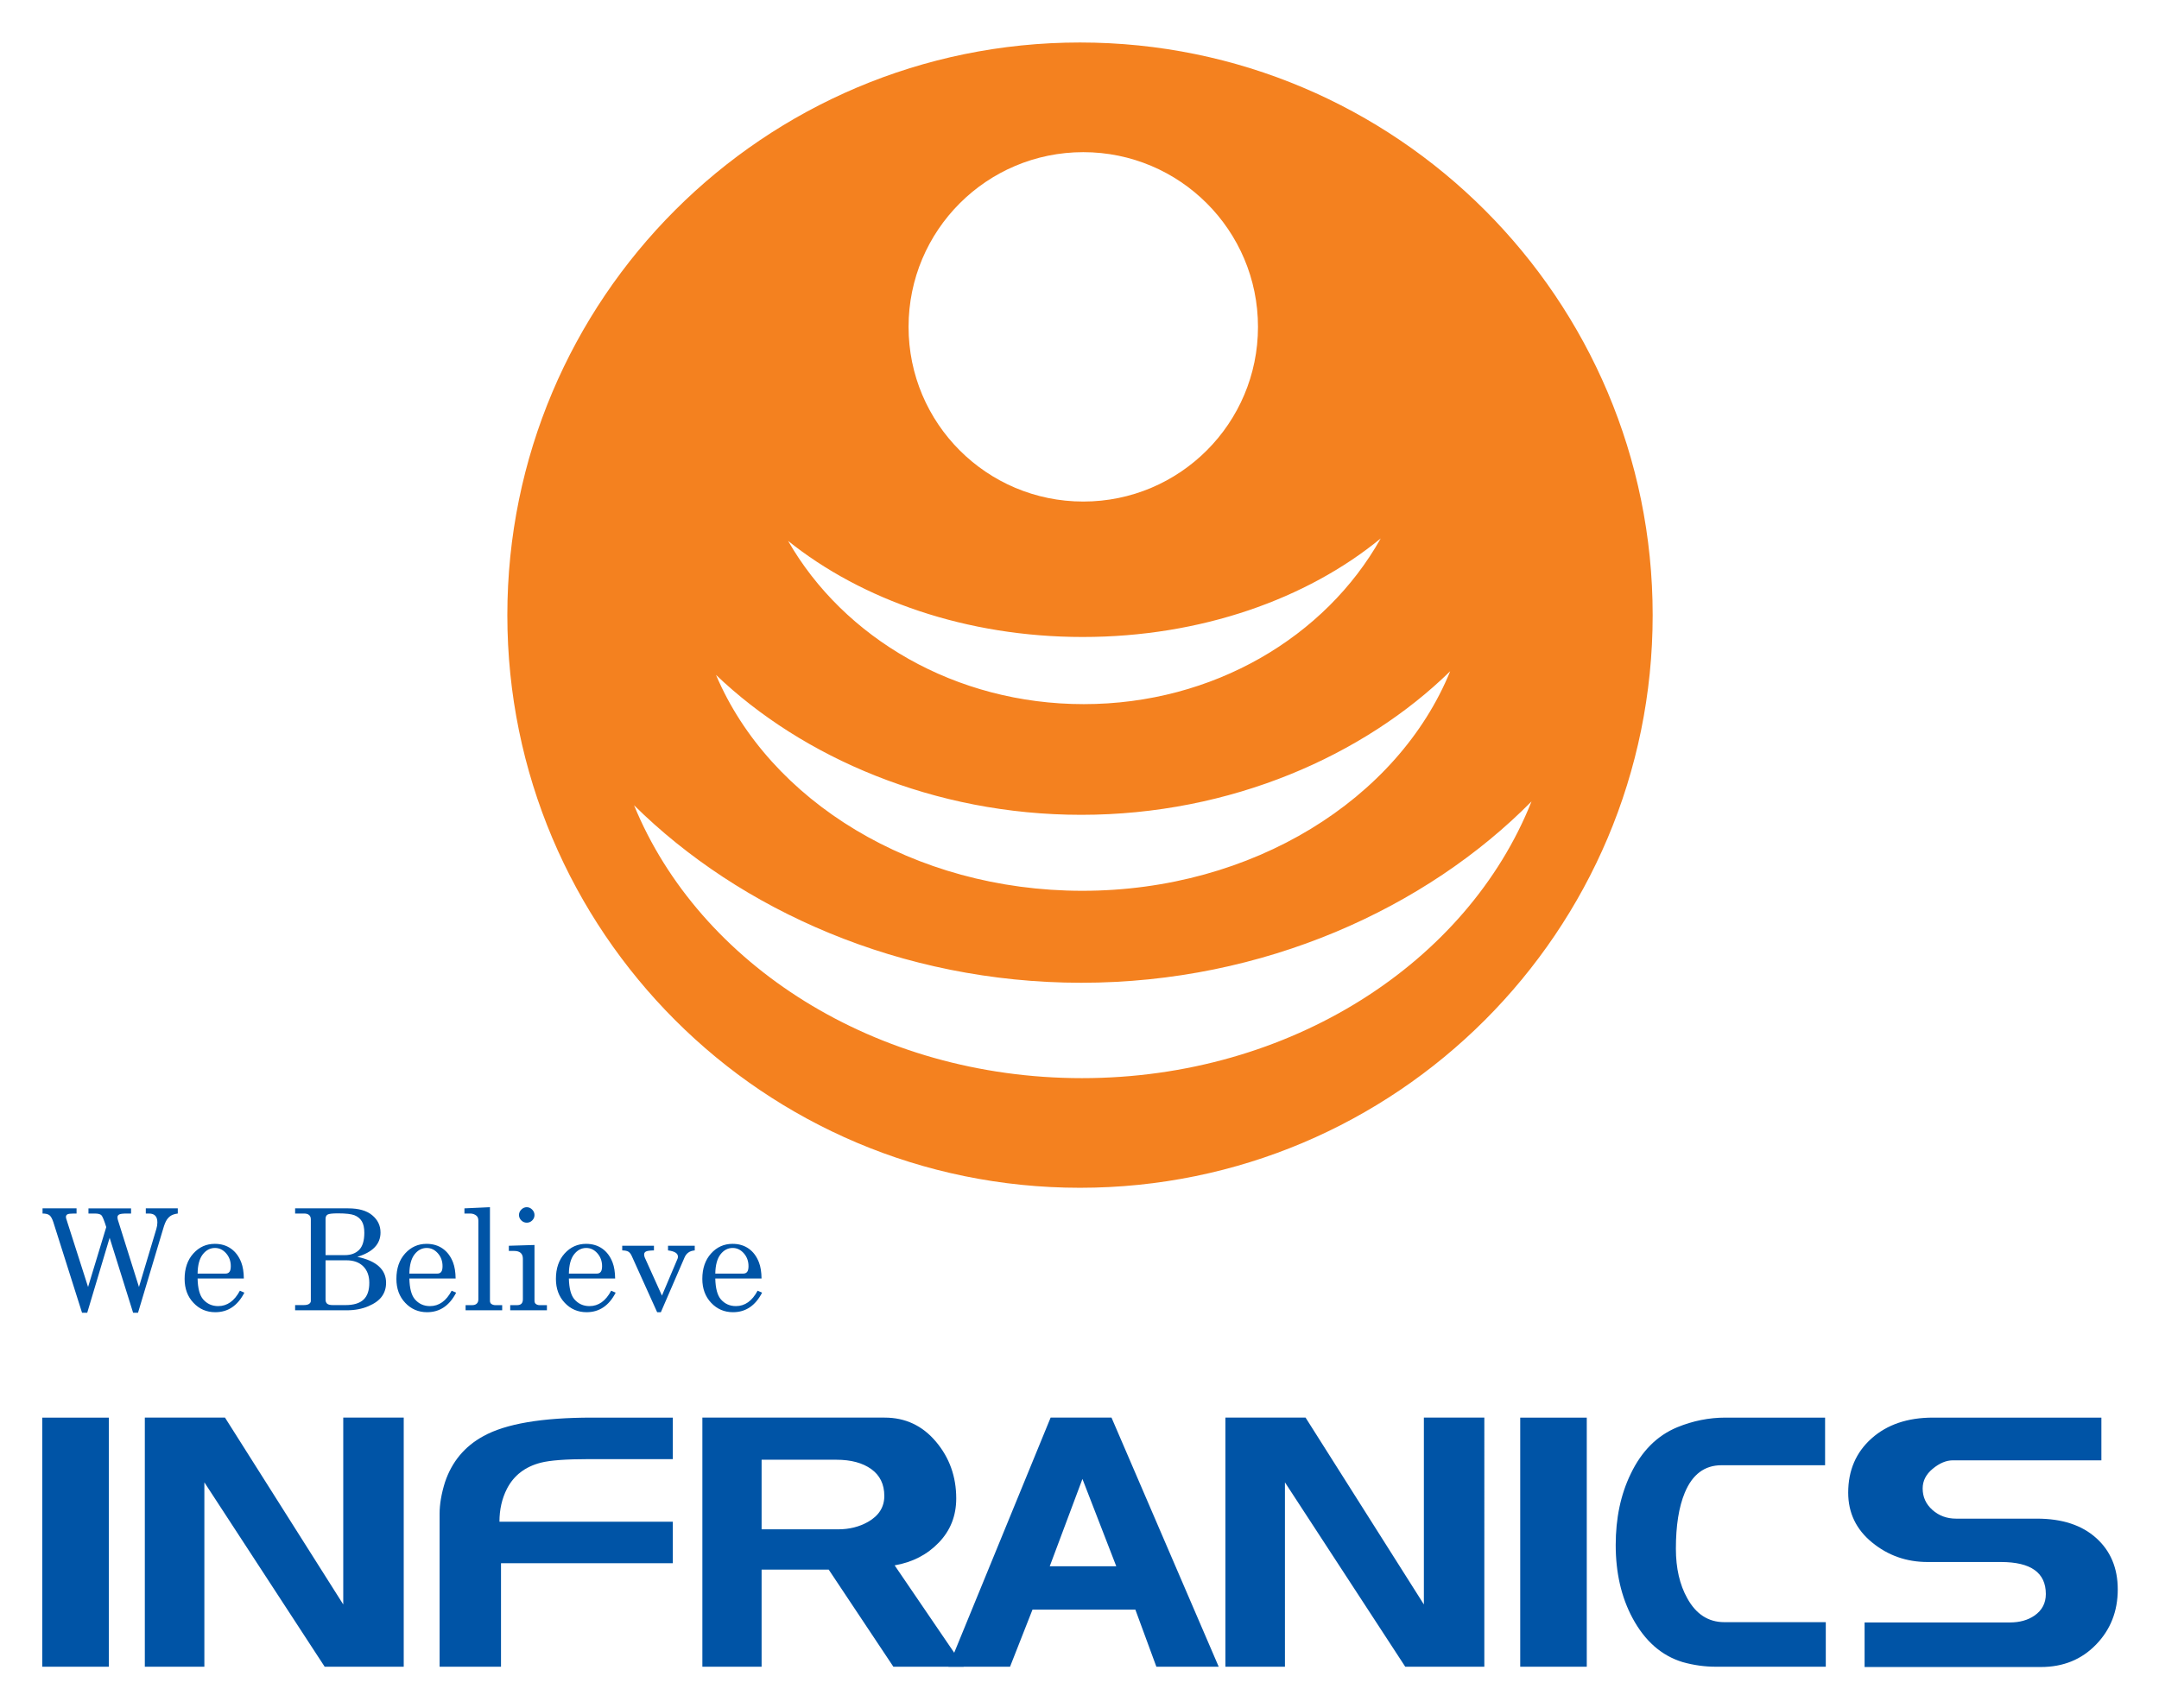 <svg xmlns="http://www.w3.org/2000/svg" role="img" viewBox="42.32 39.32 1335.36 1056.36"><title>infranics logo</title><defs><clipPath id="a" clipPathUnits="userSpaceOnUse"><path d="M0 865.457h1052.947V0H0z"/></clipPath></defs><g clip-path="url(#a)" transform="matrix(1.333 0 0 -1.333 0 1153.943)"><path fill="#f4811f" d="M533.782 335.861c-95.963 0-177.592 52.85-207.836 126.635 49.024-48.489 123.807-82.374 207.531-82.374 84.743 0 160.098 34.721 208.892 84.151-29.692-74.68-111.807-128.412-208.587-128.412m-.367 122.196c69.447 0 131.237 27.513 171.219 66.637-24.155-59.222-91.424-101.893-170.688-101.893-78.49 0-145.231 41.833-169.975 100.186 39.998-38.248 101.038-64.93 169.444-64.93m.733 82.527c54.765 0 104.009 17.63 138.245 45.736-25.558-45.597-77.592-76.898-137.794-76.898-59.675 0-111.403 30.772-137.185 75.762 34.171-27.434 82.764-44.6 136.734-44.6m.245 224.983c44.764 0 81.056-36.293 81.056-81.08 0-44.759-36.292-81.052-81.056-81.052-44.805 0-81.075 36.293-81.075 81.052 0 44.787 36.27 81.08 81.075 81.08m-1.547 50.892c-146.757 0-265.696-118.982-265.696-265.734 0-146.761 118.939-265.74 265.696-265.74 146.757 0 265.735 118.979 265.735 265.74 0 146.752-118.978 265.734-265.735 265.734"/><path fill="#0054a6" d="M82.243 62.742H51.351v115.591h30.892zm136.833-.012h-36.679l-55.824 85.563V62.73H98.945v115.604h37.201l54.869-86.703v86.703h28.061zm124.859 48.033h-79.721V62.73h-28.492v71.013c0 4.4.829 9.244 2.477 14.541 3.195 9.561 9.153 16.724 17.85 21.455 10.345 5.729 27.149 8.594 50.389 8.594h37.497v-19.269H304.79c-10.46 0-17.839-.559-22.137-1.662-7.276-1.872-12.505-5.913-15.689-12.109-2.32-4.548-3.468-9.63-3.468-15.278h80.439zM478.916 62.73h-32.643l-29.997 45.055h-31.147V62.73h-27.481v115.604h84.586c9.587 0 17.515-3.716 23.789-11.164 6.282-7.436 9.414-16.216 9.414-26.344 0-8.037-2.682-14.881-8.085-20.481-5.399-5.624-12.233-9.147-20.487-10.577zm-36.849 79.244c0 5.389-2.001 9.527-6.015 12.44-4.024 2.908-9.434 4.368-16.258 4.368h-34.665v-32.294h35.484c5.186 0 9.799 1.147 13.873 3.445 5.045 2.866 7.581 6.878 7.581 12.041"/><path fill="#0054a6" d="M597.225 62.73h-28.923l-9.746 26.491h-47.738L500.402 62.73H471.83l47.402 115.604h28.253zm-47.526 46.611l-15.701 40.524-15.174-40.524zM720.473 62.73h-36.691l-55.828 85.563V62.73h-27.626v115.604h37.202l54.892-86.703v86.703h28.051zm47.533.012h-30.879v115.591h30.879zm110.902-.012h-51.056c-5.154 0-10.273.718-15.356 2.146-9.79 2.971-17.559 9.801-23.283 20.479-5.187 9.685-7.781 20.978-7.781 33.848 0 12.447 2.321 23.466 6.966 33.027 5.052 10.573 12.26 17.782 21.627 21.646 7.271 2.97 14.703 4.458 22.313 4.458h46.247v-22.103h-48.078c-7.827 0-13.498-4.252-17.024-12.745-2.753-6.616-4.127-15.278-4.127-25.983 0-9.043 1.764-16.723 5.285-23.007 4.076-7.392 9.803-11.086 17.183-11.086h47.084zm135.472 35.857c0-10.131-3.358-18.668-10.083-25.594-6.72-6.937-15.247-10.4-25.603-10.4h-81.78v20.681h67.411c4.524 0 8.308 1.055 11.401 3.172 3.528 2.455 5.286 5.789 5.286 10.019 0 9.896-6.934 14.856-20.815 14.856h-34.031c-9.799 0-18.393 3.023-25.784 9.082-7.383 6.038-11.074 13.748-11.074 23.106 0 10.337 3.628 18.724 10.834 25.158 7.213 6.44 16.724 9.666 28.49 9.666h78.156v-19.828h-68.899c-3.082 0-6.197-1.295-9.335-3.889-3.139-2.57-4.695-5.637-4.695-9.15 0-3.97 1.503-7.287 4.536-9.984 3.025-2.694 6.695-4.036 10.982-4.036h37.514c11.663 0 20.839-3.001 27.495-9.003 6.668-5.994 9.994-13.956 9.994-23.856M51.49 275.44h15.781v-2.408h-1.092c-1.65 0-2.707-.124-3.161-.376-.454-.273-.682-.67-.682-1.23 0-.385.159-.988.477-1.806l.182-.602 9.619-30.062 8.436 27.787c-.978 3.138-1.728 4.957-2.25 5.502-.524.524-1.569.787-3.116.787h-2.888v2.408h19.761v-2.408h-2.025c-1.795 0-2.943-.15-3.478-.433-.536-.285-.796-.718-.796-1.286 0-.453.067-.864.192-1.251l9.779-31.106 8.061 26.923c.318 1.034.477 2.037.477 3.002 0 1.419-.318 2.478-.978 3.137-.635.684-1.614 1.014-2.922 1.014H99.4v2.408h14.838v-2.408c-1.296-.17-2.331-.489-3.104-.946-.761-.454-1.433-1.113-2.001-1.967-.569-.852-1.137-2.261-1.705-4.24l-11.643-38.893h-2.274L82.62 261.777l-10.404-34.791h-2.398l-13.315 42.032c-.534 1.636-1.137 2.704-1.806 3.227-.673.524-1.751.787-3.207.787zm93.4-32.551h-21.456c.093-4.569.957-7.776 2.548-9.651 1.842-2.116 4.162-3.162 7.004-3.162 4.173 0 7.527 2.376 10.073 7.152l2.081-.908c-3.116-6.053-7.606-9.076-13.495-9.076-4.025 0-7.391 1.445-10.12 4.345-2.75 2.886-4.115 6.605-4.115 11.118 0 4.855 1.34 8.779 4.047 11.782 2.696 2.988 6.015 4.477 9.961 4.477 2.899 0 5.411-.738 7.515-2.228 2.113-1.501 3.707-3.638 4.775-6.434.739-1.955 1.148-4.424 1.182-7.415m-21.456 2.275h12.963c.772 0 1.376.248 1.795.773.422.523.639 1.432.639 2.683 0 2.341-.729 4.331-2.184 5.979-1.456 1.64-3.184 2.458-5.162 2.458-2.217 0-4.092-.99-5.651-2.97-1.535-1.986-2.353-4.966-2.4-8.923m45.251 30.276h24.649c4.843 0 8.551-1.057 11.12-3.195 2.57-2.136 3.854-4.797 3.854-8.027 0-2.681-.897-4.956-2.694-6.832-1.785-1.876-4.48-3.355-8.073-4.446 4.447-.931 7.8-2.408 10.018-4.433 2.227-2.025 3.33-4.557 3.33-7.64 0-2.342-.625-4.436-1.898-6.232-1.262-1.817-3.377-3.366-6.333-4.616-2.956-1.261-6.299-1.887-10.062-1.887h-23.911v2.412h3.889c1.181 0 2.046.18 2.592.555.545.398.808.831.808 1.319v37.896c0 .896-.263 1.567-.796 2.023-.535.465-1.319.695-2.331.695h-4.162zm14.122-21.704h8.971c2.751 0 4.945.799 6.582 2.41 1.615 1.616 2.434 4.277 2.434 7.957 0 2.275-.387 4.05-1.159 5.321-.775 1.276-1.911 2.208-3.39 2.8-1.487.591-4.059.887-7.708.887-2.581 0-4.184-.192-4.797-.568-.616-.366-.933-1.024-.933-1.957zm0-2.408v-18.24c0-.839.249-1.489.75-1.907.501-.431 1.409-.637 2.706-.637h5.719c3.786 0 6.582.816 8.401 2.5 1.821 1.671 2.719 4.275 2.719 7.823 0 3.228-.934 5.785-2.81 7.663-1.886 1.863-4.456 2.798-7.776 2.798zm60.349-8.439H221.69c.113-4.569.955-7.776 2.559-9.651 1.83-2.116 4.172-3.162 7.003-3.162 4.173 0 7.539 2.376 10.061 7.152l2.093-.908c-3.116-6.053-7.618-9.076-13.508-9.076-4.001 0-7.388 1.445-10.117 4.345-2.752 2.886-4.106 6.605-4.106 11.118 0 4.855 1.331 8.779 4.037 11.782 2.706 2.988 6.025 4.477 9.959 4.477 2.912 0 5.413-.738 7.527-2.228 2.115-1.501 3.706-3.638 4.775-6.434.74-1.955 1.138-4.424 1.183-7.415m-21.466 2.275h12.973c.762 0 1.375.248 1.786.773.431.523.636 1.432.636 2.683 0 2.341-.729 4.331-2.184 5.979-1.454 1.64-3.173 2.458-5.162 2.458-2.206 0-4.093-.99-5.639-2.97-1.545-1.986-2.342-4.966-2.41-8.923m37.394 30.813v-43.432c0-.591.183-1.059.535-1.377.547-.419 1.194-.648 1.955-.648h3.183v-2.388h-16.974v2.388h3.012c.978 0 1.706.25 2.182.728.479.454.73 1.112.73 1.977v36.451c0 1.071-.297 1.843-.865 2.331-.796.671-1.763 1.025-2.911 1.025h-2.683v2.408zm8.766-17.897l11.903.362v-25.773c0-.695.172-1.205.514-1.501.487-.419 1.113-.649 1.852-.649h3.4v-2.387h-17.032v2.387h3.161c.943 0 1.638.24 2.069.695.433.464.648 1.125.648 2.011v18.839c0 1.195-.342 2.103-1.023 2.707-.671.602-1.694.91-3.035.91h-2.457zm8.299 17.896c.955 0 1.797-.366 2.514-1.092.716-.727 1.09-1.57 1.09-2.547 0-.968-.351-1.797-1.055-2.502-.705-.704-1.548-1.045-2.525-1.045-.979 0-1.83.341-2.549 1.067-.704.705-1.068 1.545-1.068 2.502 0 .955.364 1.798 1.091 2.525.731.726 1.559 1.092 2.502 1.092m41.024-33.087h-21.467c.113-4.569.954-7.776 2.557-9.651 1.832-2.116 4.173-3.162 7.004-3.162 4.173 0 7.539 2.376 10.064 7.152l2.09-.908c-3.114-6.053-7.617-9.076-13.507-9.076-4.001 0-7.389 1.445-10.117 4.345-2.743 2.886-4.105 6.605-4.105 11.118 0 4.855 1.331 8.779 4.035 11.782 2.707 2.988 6.027 4.477 9.96 4.477 2.91 0 5.412-.738 7.527-2.228 2.113-1.501 3.706-3.638 4.774-6.434.751-1.955 1.135-4.424 1.185-7.415m-21.467 2.275h12.984c.75 0 1.363.248 1.773.773.433.523.649 1.432.649 2.683 0 2.341-.741 4.331-2.194 5.979-1.457 1.64-3.172 2.458-5.151 2.458-2.217 0-4.105-.99-5.652-2.97-1.545-1.986-2.34-4.966-2.409-8.923m24.752 12.916h14.721v-2.162c-1.953-.042-3.204-.217-3.74-.522-.557-.32-.816-.761-.816-1.343 0-.476.09-.953.281-1.408l7.982-17.692 7.266 17.168c.103.298.16.591.16.886 0 1.57-1.535 2.524-4.604 2.911v2.162h12.393v-2.162c-1.252-.111-2.252-.454-3.001-1.023-.753-.555-1.322-1.307-1.729-2.25l-10.984-25.401h-1.728l-11.791 26.106c-.42.93-.942 1.602-1.547 1.977-.601.387-1.556.57-2.863.591zm64.646-15.191h-21.466c.113-4.569.967-7.776 2.56-9.651 1.851-2.116 4.171-3.162 7.013-3.162 4.173 0 7.528 2.376 10.065 7.152l2.09-.908c-3.127-6.053-7.629-9.076-13.509-9.076-3.999 0-7.388 1.445-10.128 4.345-2.73 2.886-4.106 6.605-4.106 11.118 0 4.855 1.353 8.779 4.049 11.782 2.696 2.988 6.015 4.477 9.97 4.477 2.899 0 5.413-.738 7.517-2.228 2.115-1.501 3.695-3.638 4.761-6.434.751-1.955 1.138-4.424 1.184-7.415m-21.466 2.275h12.984c.774 0 1.364.248 1.786.773.43.523.644 1.432.644 2.683 0 2.341-.737 4.331-2.19 5.979-1.465 1.64-3.184 2.458-5.162 2.458-2.205 0-4.094-.99-5.64-2.97-1.547-1.986-2.342-4.966-2.422-8.923"/></g></svg>